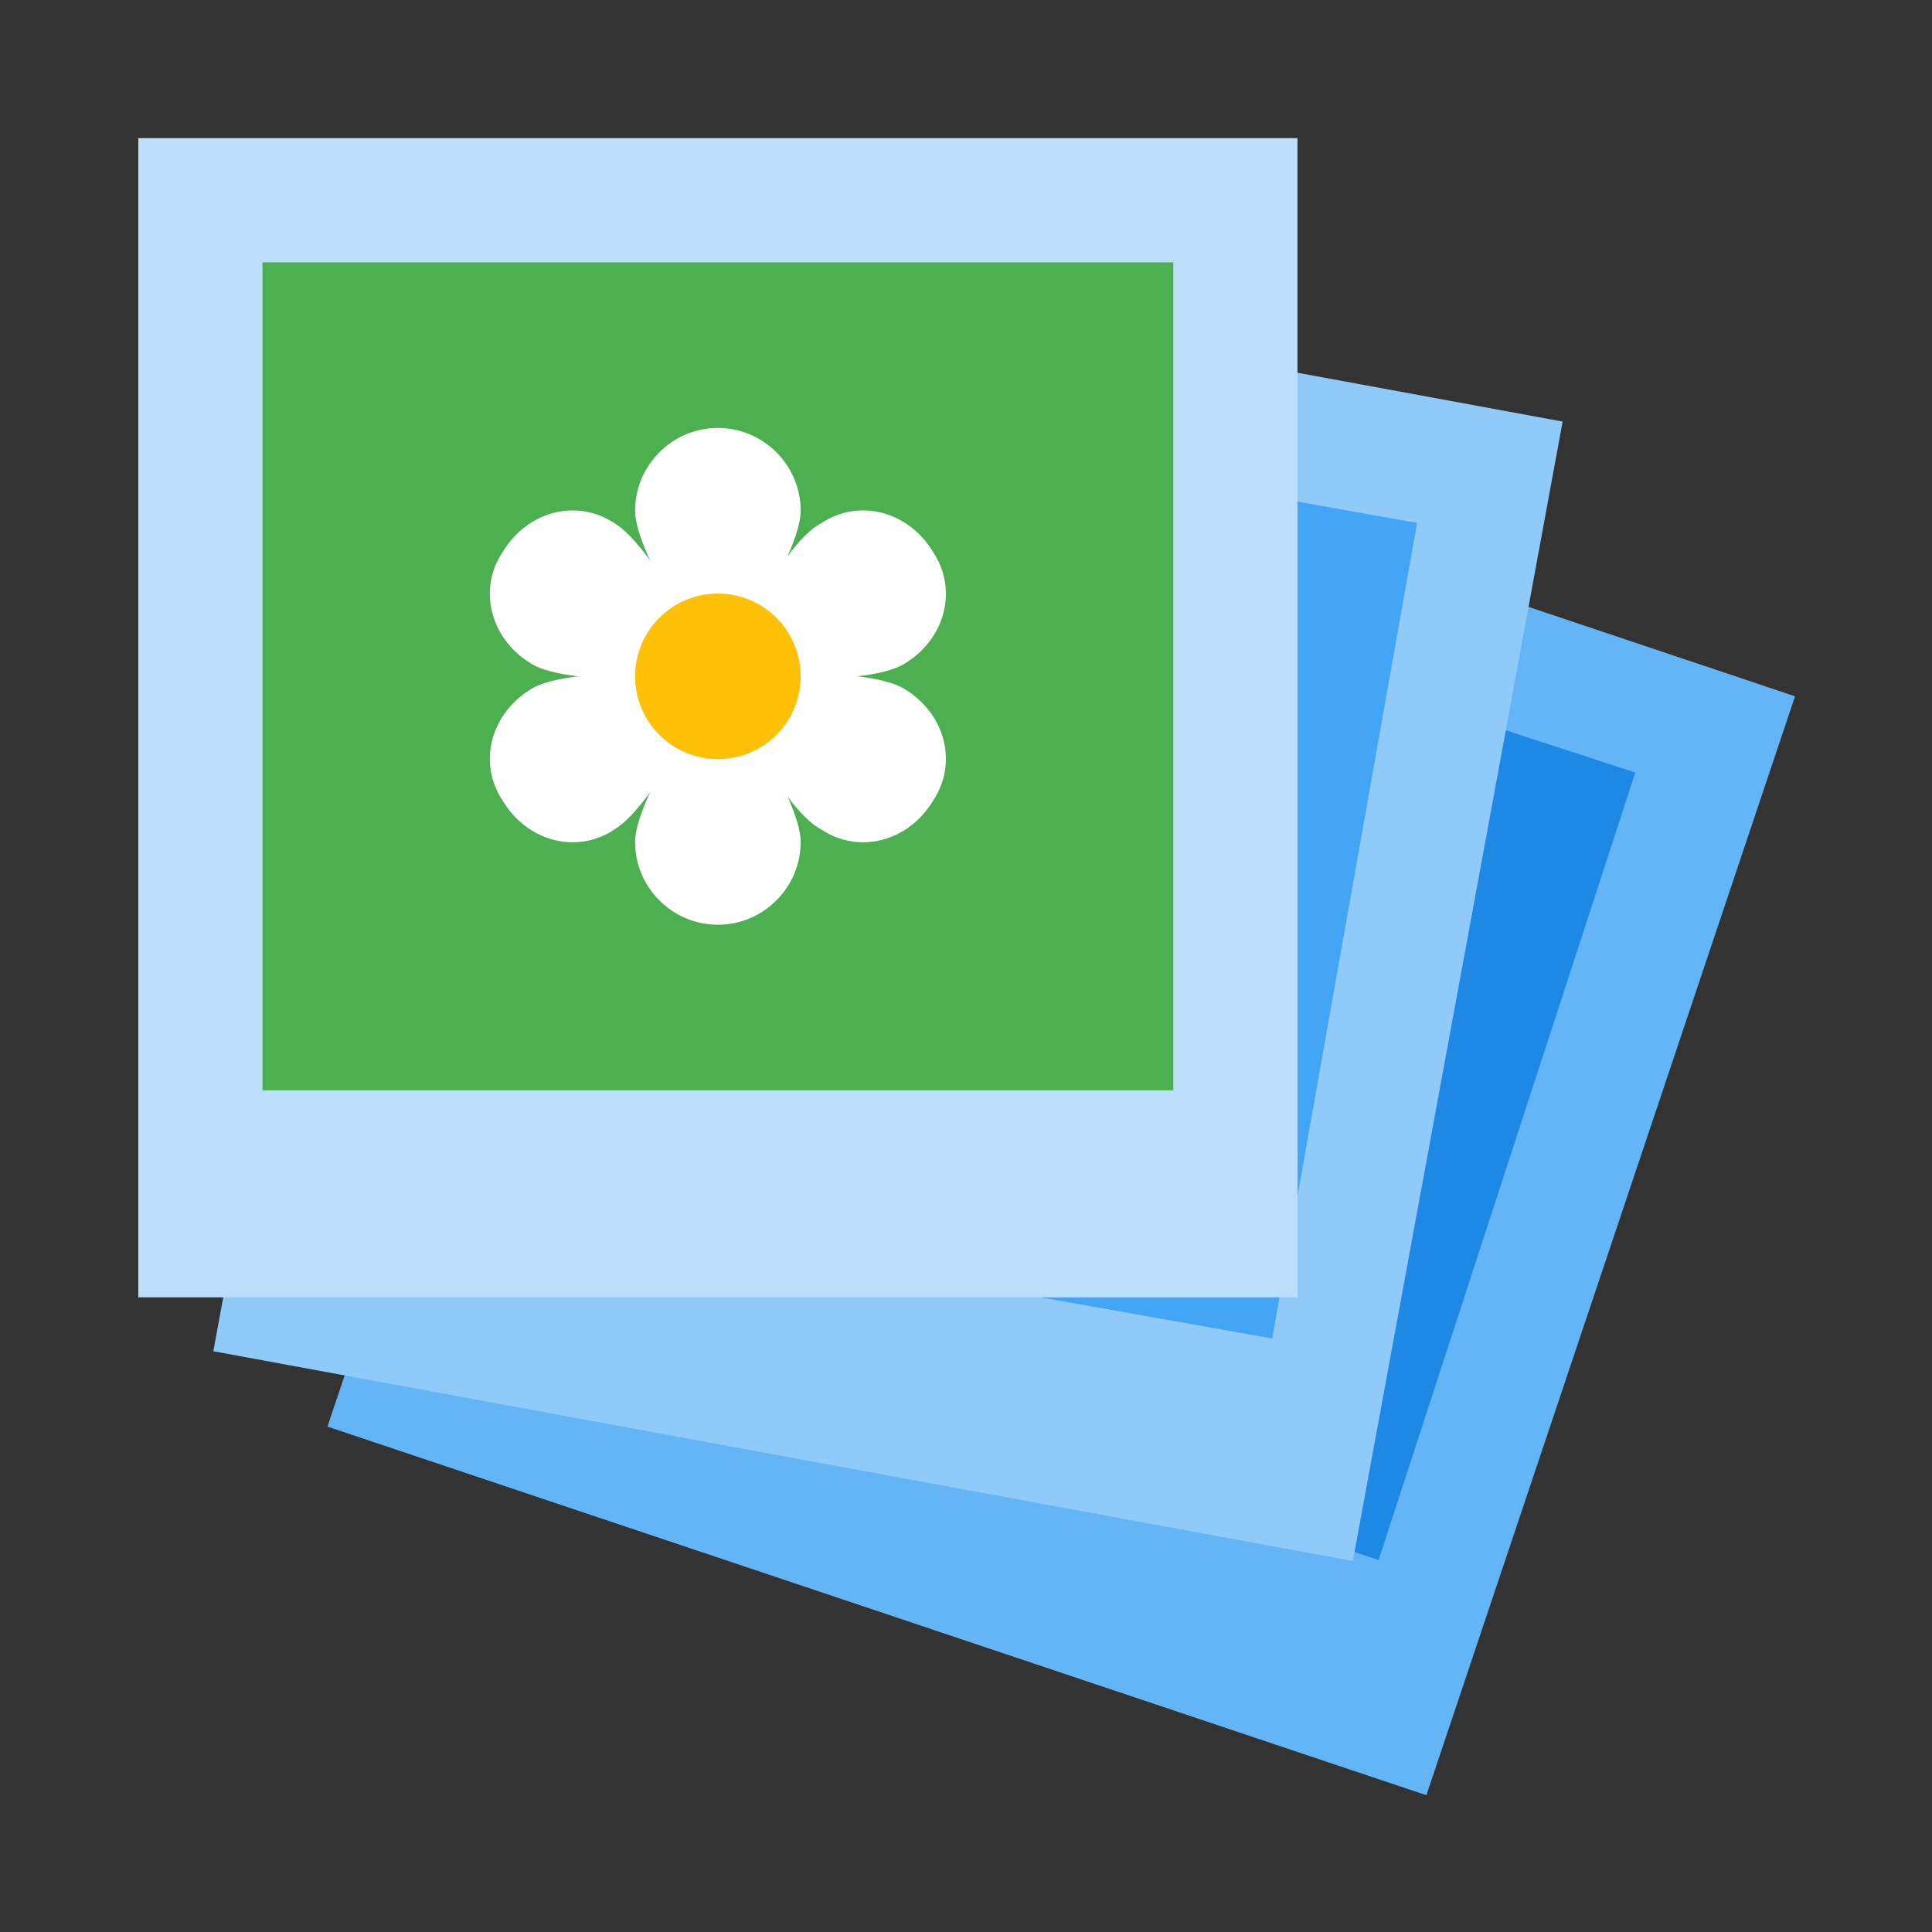 <?xml version="1.0" encoding="utf-8"?>
<!-- Uploaded to: SVG Repo, www.svgrepo.com, Generator: SVG Repo Mixer Tools -->
<svg width="800px" height="800px" viewBox="0 0 14 14" role="img" focusable="false" aria-hidden="true" xmlns="http://www.w3.org/2000/svg">
<rect x="0" y="0" width="14" height="14" fill="#333333" stroke="none"/>
<g transform="translate(-.198 -.199) scale(.3)">
<path fill="#64b5f6" d="M17.474 8.578l26.544 8.904-8.904 26.544-26.544-8.904z"/>
<path fill="#1e88e5" d="M19.238 12.504l20.922 6.82-6.2 19.02-20.922-6.82z"/>
<path fill="#90caf9" d="M10.881 5.778l27.524 5.068-5.068 27.524-27.524-5.068z"/>
<path fill="#42a5f5" d="M13.219 9.444l21.67 3.85-3.5 19.7-21.67-3.85z"/>
<path fill="#bbdefb" d="M4 4h28v28H4z"/>
<path fill="#4caf50" d="M7 7h22v20H7z"/>
<path fill="#ffffff" d="M16 13c0-1.1.9-2 2-2s2 .9 2 2-2 4-2 4-2-2.9-2-4zm4 8c0 1.1-.9 2-2 2s-2-.9-2-2 2-4 2-4 2 2.9 2 4z"/>
<path fill="#ffffff" d="M13.5 16.7c-1-.6-1.3-1.8-.7-2.7.6-1 1.8-1.3 2.7-.7 1 .6 2.5 3.7 2.5 3.7s-3.5.3-4.5-.3zm9 .6c1 .6 1.3 1.8.7 2.7-.6 1-1.8 1.3-2.7.7-1-.5-2.5-3.7-2.5-3.7s3.5-.3 4.5.3z"/>
<path fill="#ffffff" d="M22.5 16.7c1-.6 1.3-1.8.7-2.7-.6-1-1.8-1.3-2.7-.7-1 .5-2.5 3.7-2.5 3.7s3.5.3 4.5-.3zm-9 .6c-1 .6-1.3 1.8-.7 2.7.6 1 1.8 1.3 2.7.7 1-.6 2.5-3.7 2.5-3.7s-3.5-.3-4.5.3z"/>
<circle cx="18" cy="17" r="2" fill="#ffc107"/>
</g>
</svg>